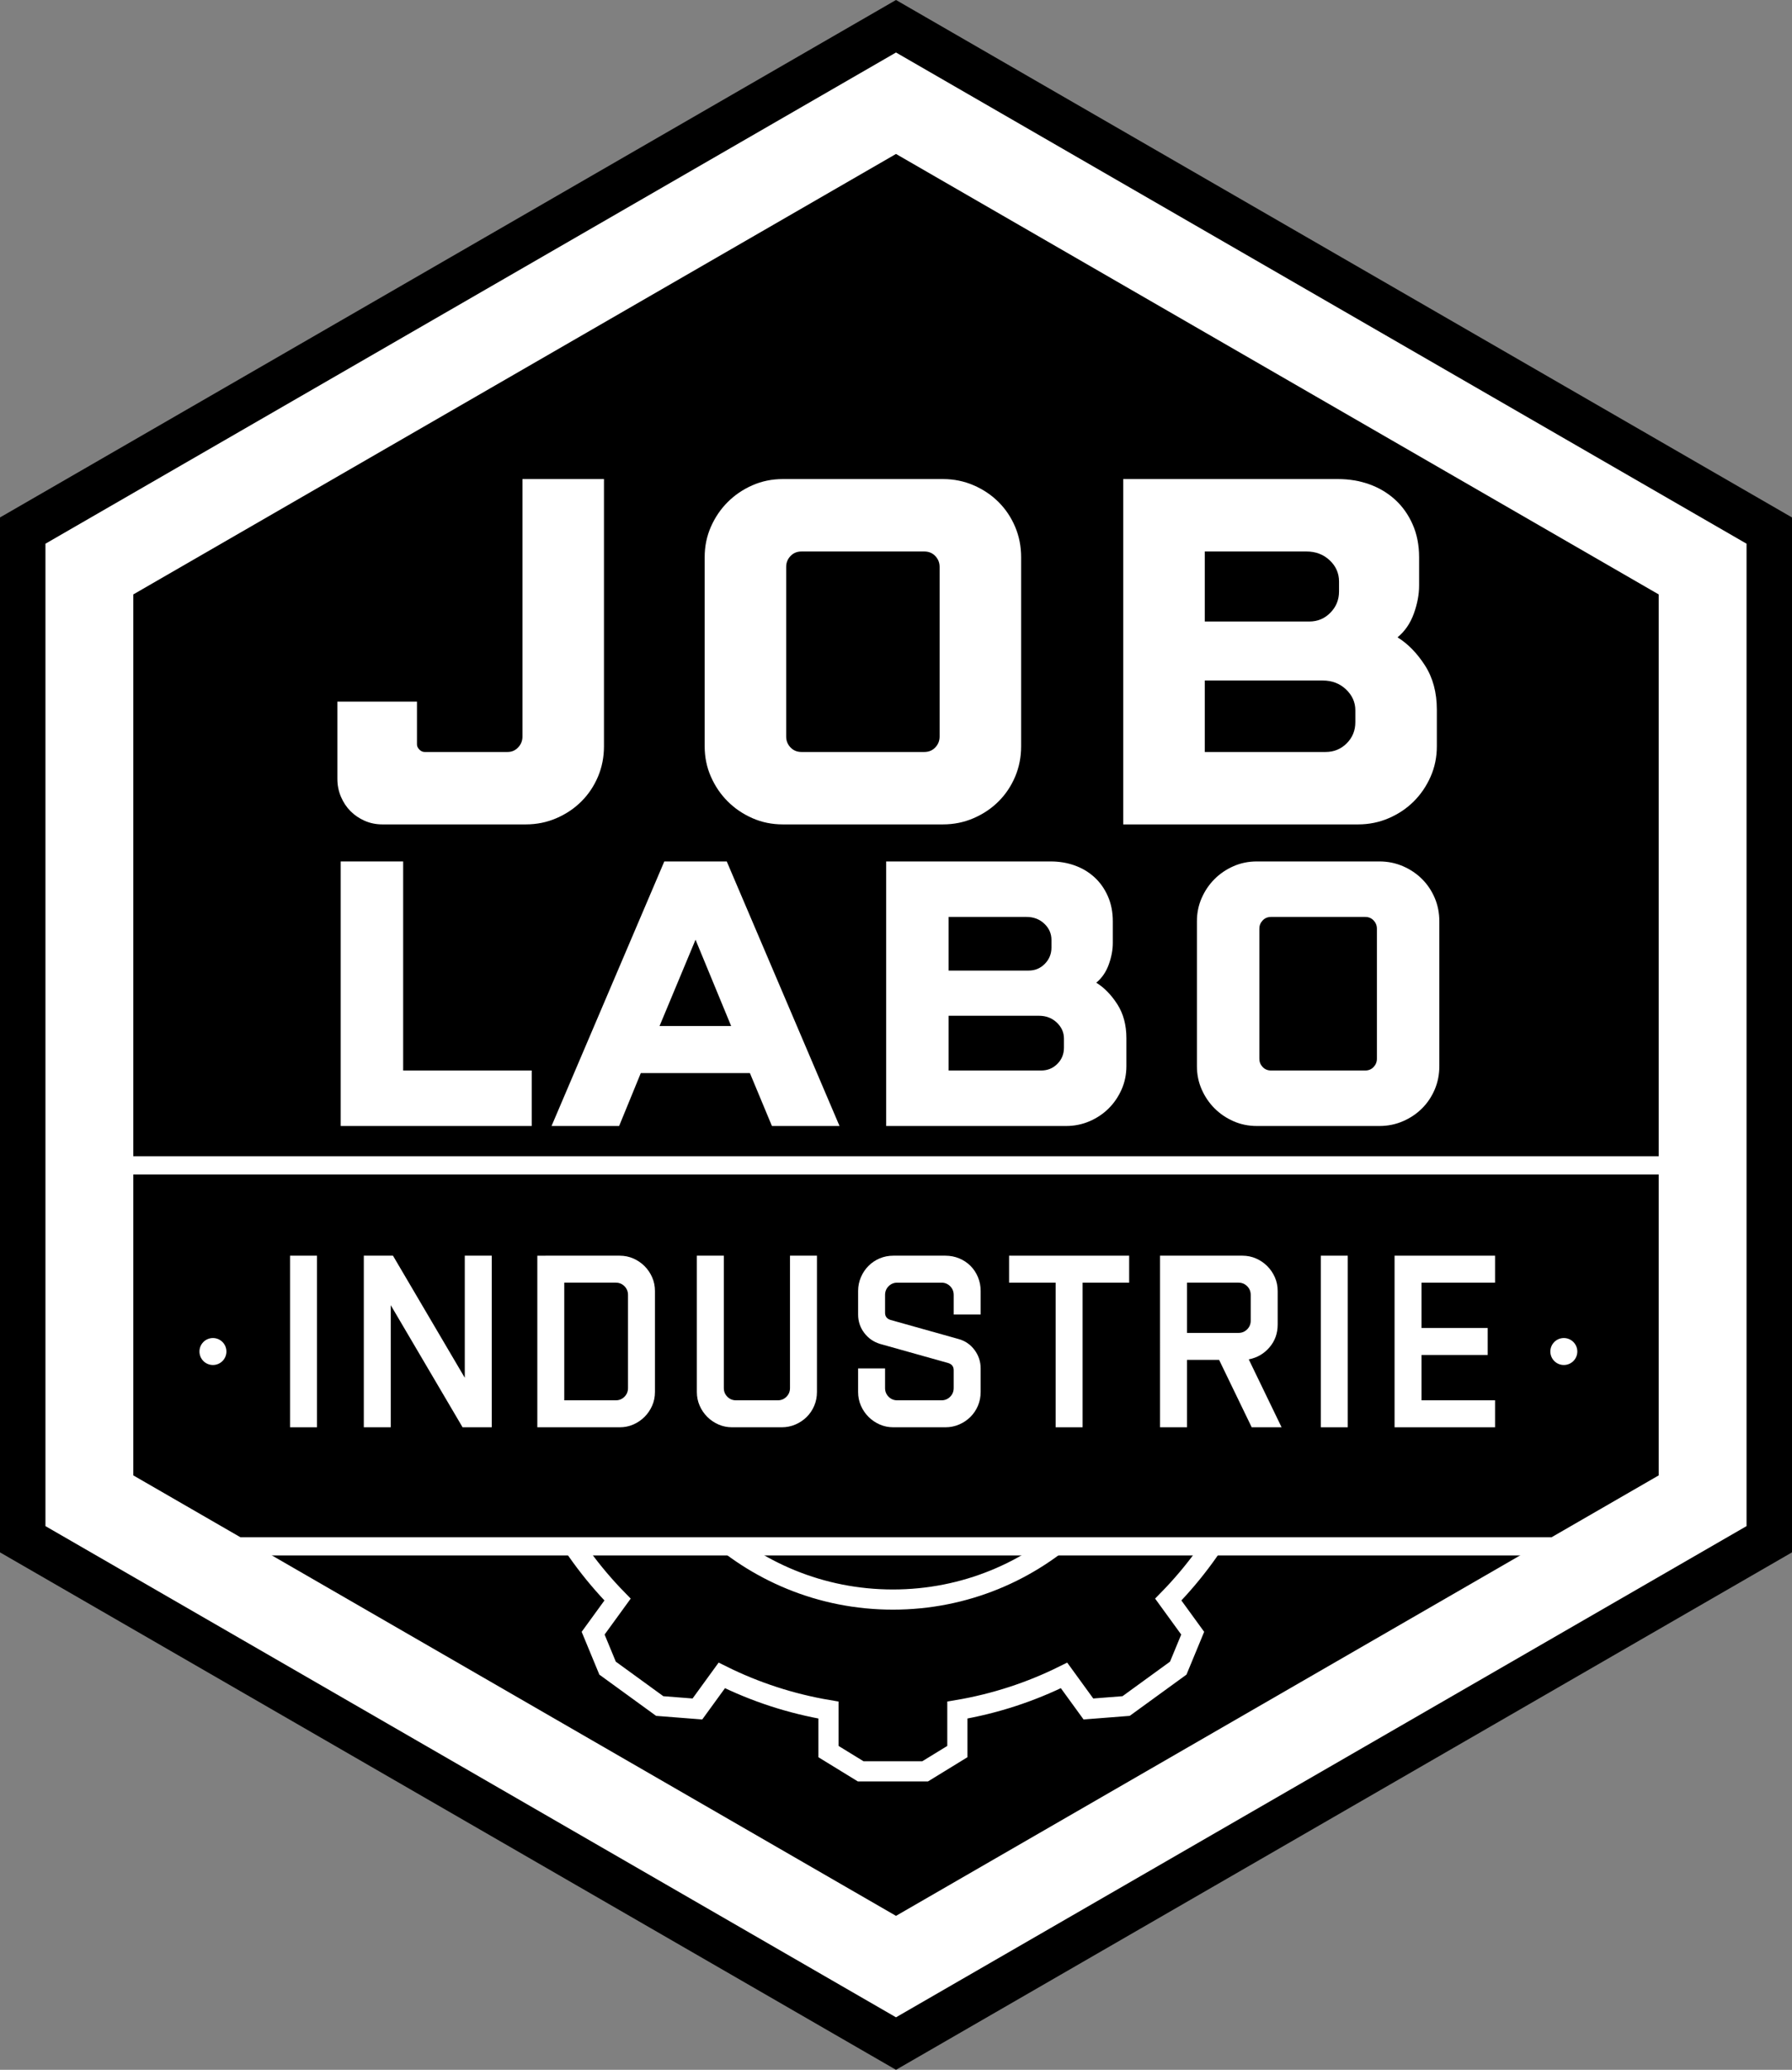 <?xml version="1.0" encoding="utf-8"?>
<!-- Generator: Adobe Illustrator 16.0.0, SVG Export Plug-In . SVG Version: 6.00 Build 0)  -->
<!DOCTYPE svg PUBLIC "-//W3C//DTD SVG 1.1//EN" "http://www.w3.org/Graphics/SVG/1.1/DTD/svg11.dtd">
<svg version="1.1" id="Layer_1" xmlns="http://www.w3.org/2000/svg" xmlns:xlink="http://www.w3.org/1999/xlink" x="0px" y="0px"
	 width="640.7px" height="739.815px" viewBox="0 0 640.7 739.815" enable-background="new 0 0 640.7 739.815" xml:space="preserve">
<rect x="0" y="0" width="640.7" height="739.815" fill="#808080" stroke="none"/>
<polygon points="320.35,0 0,184.954 0,554.862 320.35,739.814 640.699,554.862 640.699,184.954 "/>
<g>
	<defs>
		<rect id="SVGID_1_" width="640.7" height="739.815"/>
	</defs>
	<clipPath id="SVGID_2_">
		<use xlink:href="#SVGID_1_"  overflow="visible"/>
	</clipPath>
	<path clip-path="url(#SVGID_2_)" fill="none" stroke="#FFFFFF" stroke-width="7.208" stroke-miterlimit="10" d="M455.522,495.476
		c0.712-4.88,1.171-9.842,1.357-14.872h-41.466c-2.69,50.779-44.715,91.128-96.165,91.128c-51.451,0-93.476-40.349-96.165-91.128
		h-41.468c0.188,5.03,0.647,9.992,1.359,14.872l-14.111,4.586l-3.163,13.143l3.56,10.957l3.56,10.957l10.284,8.771l14.103-4.582
		c6.267,11.95,14.237,22.863,23.589,32.424l-8.732,12.018l5.165,12.493l9.321,6.771l9.321,6.772l13.476,1.052l8.715-11.995
		c11.848,5.887,24.662,10.114,38.143,12.386v14.835l11.521,7.069h11.522h11.521l11.521-7.069v-14.835
		c13.481-2.271,26.294-6.499,38.144-12.386l8.714,11.995l13.477-1.052l9.321-6.772l9.32-6.771l5.166-12.493l-8.732-12.018
		c9.351-9.561,17.321-20.474,23.589-32.424l14.103,4.582l10.283-8.771l3.562-10.957l3.559-10.957l-3.163-13.143L455.522,495.476z"/>
	<path clip-path="url(#SVGID_2_)" d="M616.037,416.546v85.255c0,18.097-4.311,35.598-12.146,50.915H36.819
		c-7.865-15.317-12.175-32.818-12.175-50.915v-85.255H616.037z"/>
	<path clip-path="url(#SVGID_2_)" fill="#FFFFFF" d="M605.888,555.977H34.827l-0.91-1.771c-8.2-15.972-12.535-34.093-12.535-52.405
		v-88.518H619.3v88.518c0,18.29-4.324,36.41-12.503,52.399L605.888,555.977z M38.833,549.454h563.043
		c7.136-14.635,10.898-31.064,10.898-47.652v-81.993H27.907v81.993C27.907,518.407,31.68,534.839,38.833,549.454"/>
	<path clip-path="url(#SVGID_2_)" fill="#FFFFFF" d="M320.35,18.766L16.251,194.337v351.142L320.35,721.048l304.098-175.569V194.337
		L320.35,18.766z M593.044,527.347L320.351,684.786L47.658,527.347V212.468L320.351,55.029l272.693,157.439V527.347z"/>
</g>
<rect x="103.701" y="448.82" fill="#FFFFFF" width="9.638" height="61.335"/>
<polygon fill="#FFFFFF" points="130.075,510.155 130.075,448.82 140.502,448.82 166.175,492.457 166.175,448.82 175.813,448.82 
	175.813,510.155 165.386,510.155 139.713,466.519 139.713,510.155 "/>
<g>
	<defs>
		<rect id="SVGID_3_" width="640.7" height="739.815"/>
	</defs>
	<clipPath id="SVGID_4_">
		<use xlink:href="#SVGID_3_"  overflow="visible"/>
	</clipPath>
	<path clip-path="url(#SVGID_4_)" fill="#FFFFFF" d="M221.551,448.821c1.753,0,3.387,0.337,4.907,1.008
		c1.519,0.671,2.848,1.577,3.987,2.715c1.139,1.141,2.044,2.469,2.716,3.988c0.671,1.519,1.008,3.154,1.008,4.906v36.1
		c0,1.752-0.337,3.389-1.008,4.907c-0.672,1.519-1.577,2.847-2.716,3.987c-1.139,1.139-2.468,2.045-3.987,2.716
		c-1.52,0.673-3.154,1.008-4.907,1.008h-29.44v-61.335H221.551z M201.749,500.517h18.4c1.227,0,2.264-0.424,3.111-1.271
		c0.846-0.845,1.271-1.883,1.271-3.11v-33.296c0-1.226-0.425-2.262-1.271-3.109c-0.847-0.848-1.884-1.271-3.111-1.271h-18.4V500.517
		z"/>
	<path clip-path="url(#SVGID_4_)" fill="#FFFFFF" d="M258.79,448.821v47.314c0,1.228,0.423,2.265,1.271,3.111
		c0.846,0.847,1.883,1.27,3.11,1.27h14.895c1.227,0,2.264-0.423,3.111-1.27c0.846-0.847,1.271-1.884,1.271-3.111v-47.314h9.638
		v48.718c0,1.752-0.322,3.388-0.964,4.906c-0.644,1.52-1.533,2.848-2.672,3.986c-1.139,1.14-2.484,2.045-4.031,2.716
		c-1.548,0.674-3.198,1.009-4.95,1.009h-17.7c-1.752,0-3.389-0.335-4.907-1.009c-1.519-0.671-2.847-1.576-3.987-2.716
		c-1.139-1.139-2.045-2.467-2.716-3.986c-0.672-1.519-1.008-3.154-1.008-4.906v-48.718H258.79z"/>
	<path clip-path="url(#SVGID_4_)" fill="#FFFFFF" d="M306.806,469.85v-8.412c0-1.752,0.335-3.401,1.008-4.95
		c0.671-1.547,1.577-2.893,2.716-4.031c1.139-1.139,2.467-2.029,3.987-2.672c1.518-0.642,3.154-0.964,4.907-0.964H338
		c1.752,0,3.402,0.322,4.949,0.964c1.549,0.643,2.893,1.533,4.03,2.672c1.14,1.139,2.03,2.484,2.673,4.031
		c0.643,1.549,0.965,3.198,0.965,4.95v8.412h-9.64v-7.011c0-1.226-0.423-2.262-1.269-3.109c-0.848-0.848-1.885-1.271-3.111-1.271
		h-15.772c-1.227,0-2.265,0.424-3.111,1.271c-0.847,0.848-1.27,1.884-1.27,3.109v6.397c0,1.285,0.642,2.133,1.927,2.541
		l24.357,6.834c2.336,0.643,4.235,1.942,5.696,3.898c1.461,1.958,2.191,4.162,2.191,6.615v8.412c0,1.752-0.322,3.389-0.965,4.907
		s-1.533,2.847-2.673,3.987c-1.138,1.139-2.481,2.045-4.03,2.716c-1.547,0.673-3.197,1.008-4.949,1.008h-18.576
		c-1.753,0-3.389-0.335-4.907-1.008c-1.52-0.671-2.848-1.577-3.987-2.716c-1.139-1.141-2.045-2.469-2.716-3.987
		c-0.673-1.519-1.008-3.155-1.008-4.907v-8.412h9.639v7.01c0,1.228,0.423,2.266,1.27,3.11c0.846,0.848,1.884,1.271,3.111,1.271
		h15.772c1.227,0,2.264-0.424,3.111-1.271c0.846-0.845,1.269-1.883,1.269-3.11v-6.396c0-1.285-0.642-2.132-1.927-2.541
		l-24.359-6.834c-2.337-0.702-4.236-2.016-5.695-3.944C307.536,474.494,306.806,472.302,306.806,469.85"/>
	<polygon clip-path="url(#SVGID_4_)" fill="#FFFFFF" points="403.714,448.821 403.714,458.459 387.065,458.459 387.065,510.156 
		377.428,510.156 377.428,458.459 360.778,458.459 360.778,448.821 	"/>
	<path clip-path="url(#SVGID_4_)" fill="#FFFFFF" d="M444.194,448.82c1.753,0,3.387,0.337,4.907,1.008
		c1.518,0.672,2.848,1.577,3.985,2.716c1.141,1.141,2.044,2.47,2.718,3.987c0.671,1.521,1.007,3.155,1.007,4.907v12.004
		c0,3.155-0.979,5.871-2.936,8.149c-1.958,2.277-4.424,3.71-7.403,4.293l11.74,24.271h-10.688L435.87,486.06h-11.479v24.095h-9.639
		V448.82H444.194z M424.392,476.421h18.4c1.228,0,2.264-0.424,3.111-1.271c0.845-0.845,1.27-1.883,1.27-3.11v-9.199
		c0-1.228-0.425-2.264-1.27-3.11c-0.848-0.847-1.884-1.271-3.111-1.271h-18.4V476.421z"/>
	<rect x="472.232" y="448.82" clip-path="url(#SVGID_4_)" fill="#FFFFFF" width="9.639" height="61.335"/>
	<polygon clip-path="url(#SVGID_4_)" fill="#FFFFFF" points="534.531,448.821 534.531,458.459 508.244,458.459 508.244,474.669 
		531.902,474.669 531.902,484.306 508.244,484.306 508.244,500.516 534.531,500.516 534.531,510.156 498.605,510.156 
		498.605,448.821 	"/>
	<path clip-path="url(#SVGID_4_)" fill="#FFFFFF" d="M149.081,250.779v15.258c0,0.685,0.284,1.315,0.857,1.886
		c0.571,0.573,1.2,0.856,1.886,0.856h29.658c1.484,0,2.743-0.541,3.772-1.628c1.028-1.085,1.542-2.371,1.542-3.857v-92.06h29.144
		v95.488c0,3.887-0.715,7.517-2.143,10.887c-1.43,3.372-3.402,6.316-5.914,8.828c-2.515,2.516-5.486,4.517-8.915,6.001
		c-3.429,1.486-7.087,2.228-10.971,2.228h-51.259c-2.288,0-4.401-0.429-6.344-1.285c-1.944-0.858-3.629-1.999-5.057-3.429
		c-1.43-1.428-2.571-3.142-3.428-5.143c-0.857-1.999-1.286-4.141-1.286-6.429v-27.601H149.081z"/>
	<path clip-path="url(#SVGID_4_)" fill="#FFFFFF" d="M251.941,199.177c0-3.885,0.742-7.514,2.228-10.886
		c1.485-3.37,3.485-6.314,6.001-8.83c2.513-2.512,5.457-4.513,8.829-6c3.37-1.483,6.999-2.228,10.886-2.228h57.26
		c3.883,0,7.543,0.745,10.971,2.228c3.429,1.487,6.4,3.488,8.914,6c2.513,2.516,4.484,5.46,5.916,8.83
		c1.428,3.372,2.142,7.001,2.142,10.886v67.545c0,3.886-0.714,7.516-2.142,10.886c-1.432,3.372-3.403,6.316-5.916,8.829
		c-2.514,2.515-5.485,4.516-8.914,6c-3.428,1.486-7.088,2.229-10.971,2.229h-57.26c-3.887,0-7.516-0.743-10.886-2.229
		c-3.372-1.484-6.316-3.485-8.829-6c-2.516-2.513-4.516-5.457-6.001-8.829c-1.486-3.37-2.228-7-2.228-10.886V199.177z
		 M281.085,263.293c0,1.487,0.514,2.772,1.543,3.857c1.028,1.088,2.341,1.629,3.943,1.629h43.886c1.601,0,2.917-0.541,3.944-1.629
		c1.029-1.085,1.543-2.37,1.543-3.857v-60.688c0-1.484-0.514-2.77-1.543-3.857c-1.027-1.085-2.344-1.629-3.944-1.629h-43.886
		c-1.602,0-2.915,0.544-3.943,1.629c-1.029,1.087-1.543,2.373-1.543,3.857V263.293z"/>
	<path clip-path="url(#SVGID_4_)" fill="#FFFFFF" d="M499.664,227.806c3.702,2.288,6.97,5.631,9.804,10.029
		c2.834,4.401,4.254,9.686,4.254,15.858v13.029c0,3.887-0.746,7.516-2.235,10.886c-1.488,3.373-3.489,6.317-6.008,8.829
		c-2.518,2.515-5.494,4.516-8.928,6c-3.434,1.487-7.098,2.229-10.988,2.229h-83.96V171.233h76.804c3.998,0,7.74,0.629,11.229,1.886
		c3.485,1.259,6.541,3.086,9.172,5.486c2.628,2.4,4.714,5.343,6.257,8.828c1.543,3.488,2.314,7.402,2.314,11.744v10.114
		c0,3.201-0.629,6.544-1.886,10.029C504.232,222.808,502.292,225.636,499.664,227.806 M430.747,222.149h37.373
		c2.971,0,5.484-1.05,7.543-3.15c2.058-2.1,3.086-4.626,3.086-7.578v-3.573c0-2.952-1.114-5.478-3.343-7.578
		c-2.229-2.1-5.002-3.151-8.314-3.151h-36.345V222.149z M430.747,268.779h43.201c2.971,0,5.486-1.028,7.544-3.085
		c2.057-2.058,3.085-4.57,3.085-7.544v-4.286c0-2.855-1.114-5.341-3.344-7.457c-2.228-2.113-5.001-3.171-8.313-3.171h-42.173
		V268.779z"/>
	<polygon clip-path="url(#SVGID_4_)" fill="#FFFFFF" points="121.815,307.907 144.142,307.907 144.142,382.631 190.106,382.631 
		190.106,402.462 121.815,402.462 	"/>
	<path clip-path="url(#SVGID_4_)" fill="#FFFFFF" d="M300.156,402.463h-24.164l-7.879-18.911h-39.005l-7.748,18.911h-24.164
		l40.317-94.557h22.326L300.156,402.463z M248.676,335.88l-12.87,30.862h25.609L248.676,335.88z"/>
	<path clip-path="url(#SVGID_4_)" fill="#FFFFFF" d="M391.954,351.245c2.836,1.753,5.34,4.314,7.511,7.683
		c2.171,3.371,3.258,7.42,3.258,12.147v9.982c0,2.976-0.57,5.758-1.711,8.339c-1.141,2.583-2.674,4.839-4.603,6.763
		c-1.93,1.927-4.209,3.459-6.839,4.598c-2.632,1.139-5.438,1.706-8.418,1.706h-64.318v-94.556h58.836
		c3.062,0,5.929,0.482,8.601,1.445c2.67,0.964,5.012,2.363,7.027,4.202c2.012,1.839,3.611,4.094,4.793,6.764
		c1.182,2.671,1.773,5.669,1.773,8.996v7.748c0,2.452-0.482,5.013-1.444,7.682C395.455,347.416,393.968,349.583,391.954,351.245
		 M339.16,346.911h28.63c2.274,0,4.202-0.804,5.778-2.413c1.575-1.609,2.363-3.544,2.363-5.805v-2.737
		c0-2.262-0.853-4.197-2.561-5.805c-1.707-1.609-3.831-2.414-6.369-2.414H339.16V346.911z M339.16,382.631h33.095
		c2.276,0,4.203-0.787,5.778-2.362c1.576-1.576,2.363-3.501,2.363-5.779v-3.283c0-2.187-0.853-4.092-2.56-5.713
		c-1.708-1.619-3.831-2.429-6.37-2.429H339.16V382.631z"/>
	<path clip-path="url(#SVGID_4_)" fill="#FFFFFF" d="M427.938,329.314c0-2.976,0.568-5.756,1.707-8.34
		c1.137-2.581,2.67-4.836,4.597-6.763c1.924-1.925,4.179-3.458,6.762-4.596c2.582-1.137,5.363-1.708,8.341-1.708h43.862
		c2.977,0,5.779,0.571,8.406,1.708c2.626,1.138,4.902,2.671,6.829,4.596c1.925,1.927,3.434,4.182,4.53,6.763
		c1.094,2.584,1.642,5.364,1.642,8.34v51.743c0,2.977-0.548,5.758-1.642,8.339c-1.097,2.583-2.605,4.839-4.53,6.763
		c-1.927,1.927-4.203,3.459-6.829,4.597c-2.627,1.14-5.43,1.707-8.406,1.707h-43.862c-2.978,0-5.759-0.567-8.341-1.707
		c-2.583-1.138-4.838-2.67-6.762-4.597c-1.927-1.924-3.46-4.18-4.597-6.763c-1.139-2.581-1.707-5.362-1.707-8.339V329.314z
		 M450.263,378.43c0,1.139,0.395,2.124,1.182,2.955c0.788,0.832,1.794,1.246,3.021,1.246h33.619c1.227,0,2.233-0.414,3.021-1.246
		c0.788-0.831,1.182-1.816,1.182-2.955v-46.49c0-1.136-0.394-2.121-1.182-2.955c-0.788-0.831-1.795-1.247-3.021-1.247h-33.619
		c-1.227,0-2.232,0.416-3.021,1.247c-0.787,0.834-1.182,1.819-1.182,2.955V378.43z"/>
	<path clip-path="url(#SVGID_4_)" fill="#FFFFFF" d="M80.952,483.076c0,2.661-2.158,4.819-4.82,4.819s-4.82-2.158-4.82-4.819
		c0-2.662,2.158-4.82,4.82-4.82S80.952,480.414,80.952,483.076"/>
	<path clip-path="url(#SVGID_4_)" fill="#FFFFFF" d="M563.943,483.076c0,2.661-2.158,4.819-4.82,4.819s-4.821-2.158-4.821-4.819
		c0-2.662,2.159-4.82,4.821-4.82S563.943,480.414,563.943,483.076"/>
</g>
</svg>
